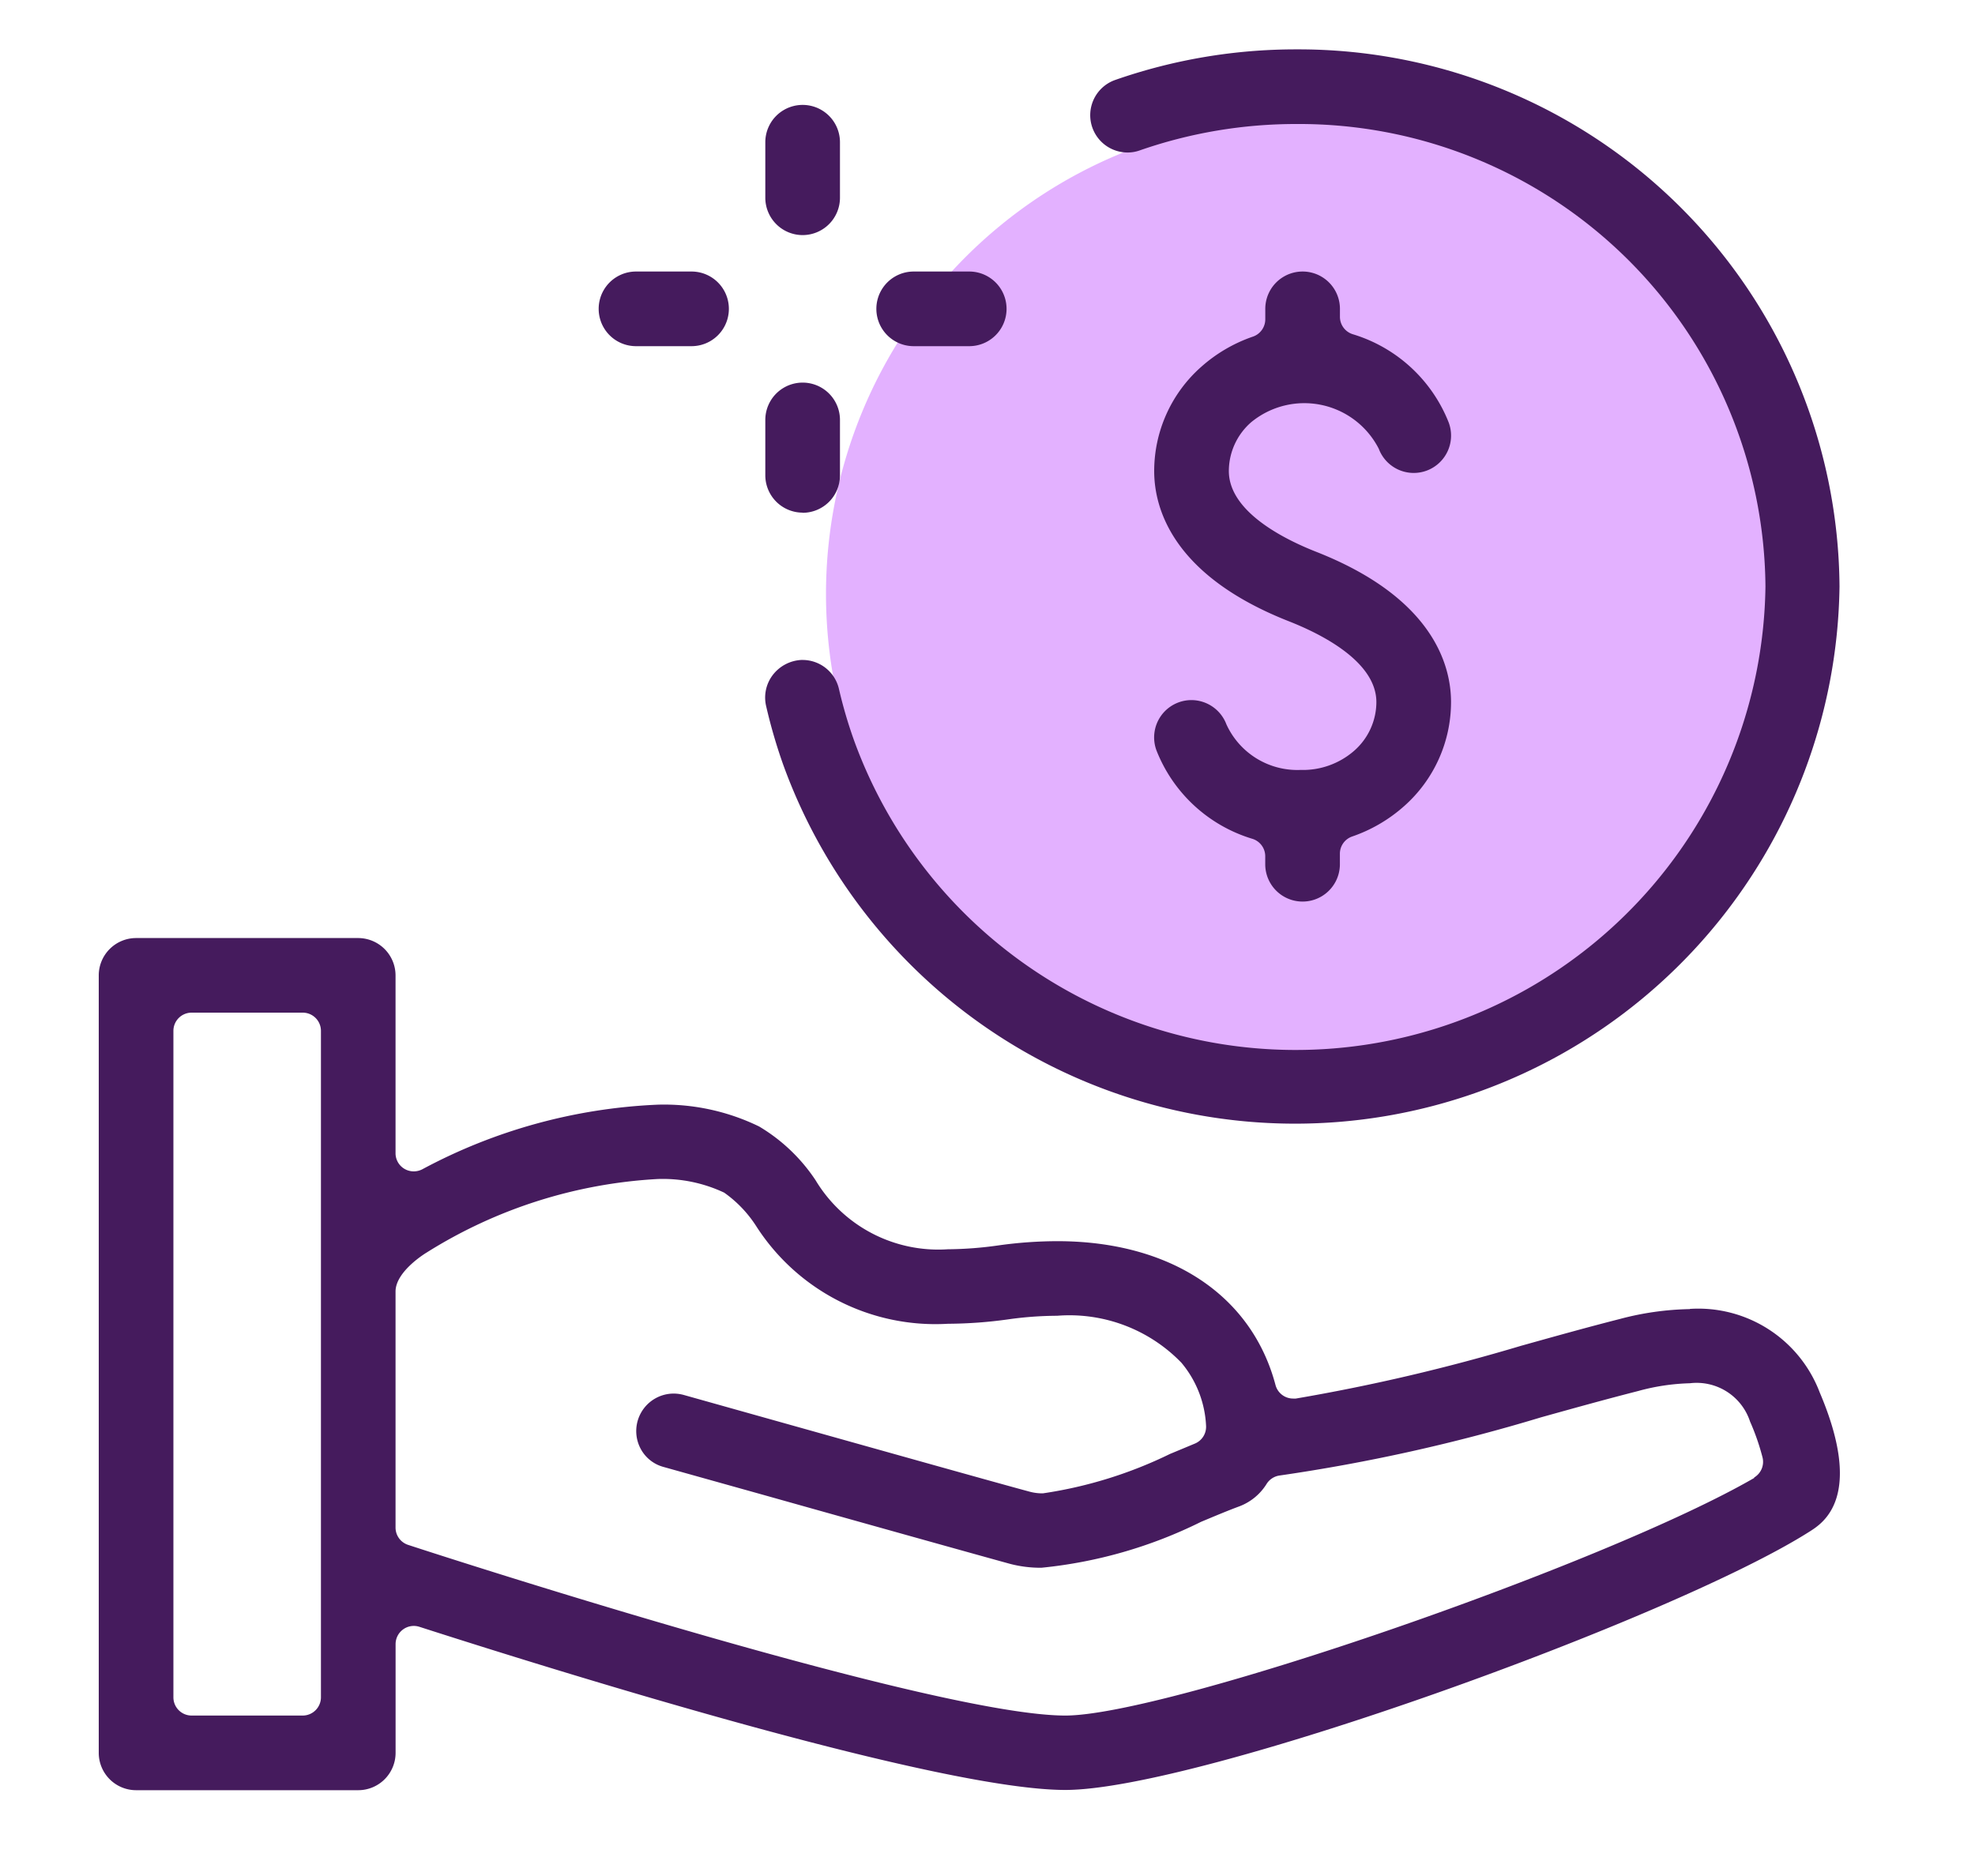 <?xml version="1.0" encoding="UTF-8"?>
<svg xmlns="http://www.w3.org/2000/svg" xmlns:xlink="http://www.w3.org/1999/xlink" width="40" height="38" viewBox="0 0 40 38">
  <defs>
    <clipPath id="clip-path">
      <rect id="Rectangle_3890" data-name="Rectangle 3890" width="40" height="38" transform="translate(-2 -1)" fill="none"></rect>
    </clipPath>
  </defs>
  <g id="Group_2388" data-name="Group 2388" transform="translate(2 1)">
    <g id="Group_2387" data-name="Group 2387" clip-path="url(#clip-path)">
      <path id="Path_16653" data-name="Path 16653" d="M37.68,11.373a9.651,9.651,0,1,1-9.651-9.651,9.651,9.651,0,0,1,9.651,9.651" transform="translate(-3.649 -0.342)" fill="#e3b1ff"></path>
      <path id="Path_16654" data-name="Path 16654" d="M29.65,15.71a1.58,1.58,0,0,1-1.517-.924.759.759,0,0,0-.707-.49.756.756,0,0,0-.707,1.024,3.025,3.025,0,0,0,1.941,1.786.369.369,0,0,1,.26.353v.162a.756.756,0,1,0,1.512,0v-.212a.369.369,0,0,1,.246-.349,3.089,3.089,0,0,0,1.055-.616,2.817,2.817,0,0,0,.95-2.108c0-.736-.355-2.109-2.729-3.043-.661-.26-1.771-.818-1.771-1.637a1.314,1.314,0,0,1,.453-.989,1.693,1.693,0,0,1,2.584.539.756.756,0,0,0,.975.44.757.757,0,0,0,.44-.975,3.031,3.031,0,0,0-1.942-1.786.369.369,0,0,1-.26-.353V6.371a.756.756,0,1,0-1.512,0v.212a.371.371,0,0,1-.246.349,3.076,3.076,0,0,0-1.054.616,2.818,2.818,0,0,0-.95,2.109c0,.736.354,2.109,2.729,3.043.661.26,1.771.818,1.771,1.637a1.315,1.315,0,0,1-.454.989,1.579,1.579,0,0,1-1.067.385" transform="translate(-5.295 -1.115)" fill="#451b5d"></path>
      <path id="Path_16655" data-name="Path 16655" d="M17.606,12.367a.779.779,0,0,0-.647.357.754.754,0,0,0-.1.571,10.756,10.756,0,0,0,.354,1.213A11.027,11.027,0,0,0,38.6,10.88,10.957,10.957,0,0,0,27.6,0a11.092,11.092,0,0,0-3.665.618.756.756,0,0,0,.246,1.471.732.732,0,0,0,.251-.044A9.614,9.614,0,0,1,27.6,1.512a9.444,9.444,0,0,1,9.5,9.369A9.515,9.515,0,0,1,18.642,14a9.273,9.273,0,0,1-.306-1.042.757.757,0,0,0-.729-.59" transform="translate(-3.344 0)" fill="#451b5d"></path>
      <path id="Path_16656" data-name="Path 16656" d="M17.6,4.04a.757.757,0,0,0,.756-.756V2.159a.756.756,0,0,0-1.512,0V3.284a.757.757,0,0,0,.756.756" transform="translate(-3.344 -0.278)" fill="#451b5d"></path>
      <path id="Path_16657" data-name="Path 16657" d="M17.6,11.059a.757.757,0,0,0,.756-.756V9.178a.756.756,0,1,0-1.512,0V10.3a.757.757,0,0,0,.756.756" transform="translate(-3.344 -1.672)" fill="#451b5d"></path>
      <path id="Path_16658" data-name="Path 16658" d="M20.407,7.127h1.125a.756.756,0,1,0,0-1.512H20.407a.756.756,0,1,0,0,1.512" transform="translate(-3.902 -1.115)" fill="#451b5d"></path>
      <path id="Path_16659" data-name="Path 16659" d="M13.389,7.127h1.125a.756.756,0,1,0,0-1.512H13.389a.756.756,0,0,0,0,1.512" transform="translate(-2.508 -1.115)" fill="#451b5d"></path>
      <path id="Path_16660" data-name="Path 16660" d="M32.226,29.976a5.87,5.87,0,0,0-1.418.2c-.637.162-1.292.345-1.925.522l-.079.022a38.5,38.5,0,0,1-4.559,1.068.321.321,0,0,1-.055,0,.369.369,0,0,1-.357-.274C23.349,29.69,21.7,28.6,19.413,28.6a8.689,8.689,0,0,0-1.187.085,7.6,7.6,0,0,1-1.03.079,2.9,2.9,0,0,1-2.679-1.4,3.545,3.545,0,0,0-1.142-1.087,4.4,4.4,0,0,0-2.051-.442,11.062,11.062,0,0,0-4.773,1.31.377.377,0,0,1-.171.041.367.367,0,0,1-.369-.369v-3.6a.758.758,0,0,0-.756-.757H.756A.757.757,0,0,0,0,23.216V38.965a.757.757,0,0,0,.756.756h4.5a.757.757,0,0,0,.756-.756v-2.2a.369.369,0,0,1,.151-.3.368.368,0,0,1,.33-.054c3.092.994,10.557,3.305,13.083,3.305,2.693,0,12.321-3.48,15.079-5.237.272-.173,1.1-.7.2-2.815a2.63,2.63,0,0,0-2.63-1.692M4.5,37.84a.37.37,0,0,1-.369.369H1.881a.369.369,0,0,1-.369-.369V24.34a.369.369,0,0,1,.369-.369h2.25a.369.369,0,0,1,.369.369Zm29.032-4.446c-3.029,1.754-11.9,4.815-13.956,4.815-2.6,0-12.221-3.1-13.31-3.457a.369.369,0,0,1-.255-.351V29.62c0-.414.627-.788.629-.789a9.794,9.794,0,0,1,4.68-1.49,2.919,2.919,0,0,1,1.347.276,2.449,2.449,0,0,1,.647.676A4.31,4.31,0,0,0,17.2,30.273a9.049,9.049,0,0,0,1.231-.091,7.236,7.236,0,0,1,.979-.071,3.155,3.155,0,0,1,2.517.951,2.143,2.143,0,0,1,.5,1.286.368.368,0,0,1-.229.353l-.468.195-.03.012a8.767,8.767,0,0,1-2.578.8.986.986,0,0,1-.258-.031c-.627-.168-3.125-.87-5.132-1.433l-1.884-.529a.783.783,0,0,0-.206-.028.76.76,0,0,0-.66,1.13.742.742,0,0,0,.452.355l2.026.567c1.959.551,4.4,1.234,5.007,1.4a2.434,2.434,0,0,0,.625.076,9.33,9.33,0,0,0,3.231-.929c.27-.113.55-.231.784-.317a1.112,1.112,0,0,0,.55-.459.373.373,0,0,1,.264-.164,36.03,36.03,0,0,0,5.287-1.177c.645-.18,1.313-.366,1.971-.534a4.358,4.358,0,0,1,1.047-.157,1.138,1.138,0,0,1,1.218.775,4.679,4.679,0,0,1,.255.736.37.37,0,0,1-.175.4" transform="translate(0 -4.459)" fill="#451b5d"></path>
    </g>
  </g>
</svg>

